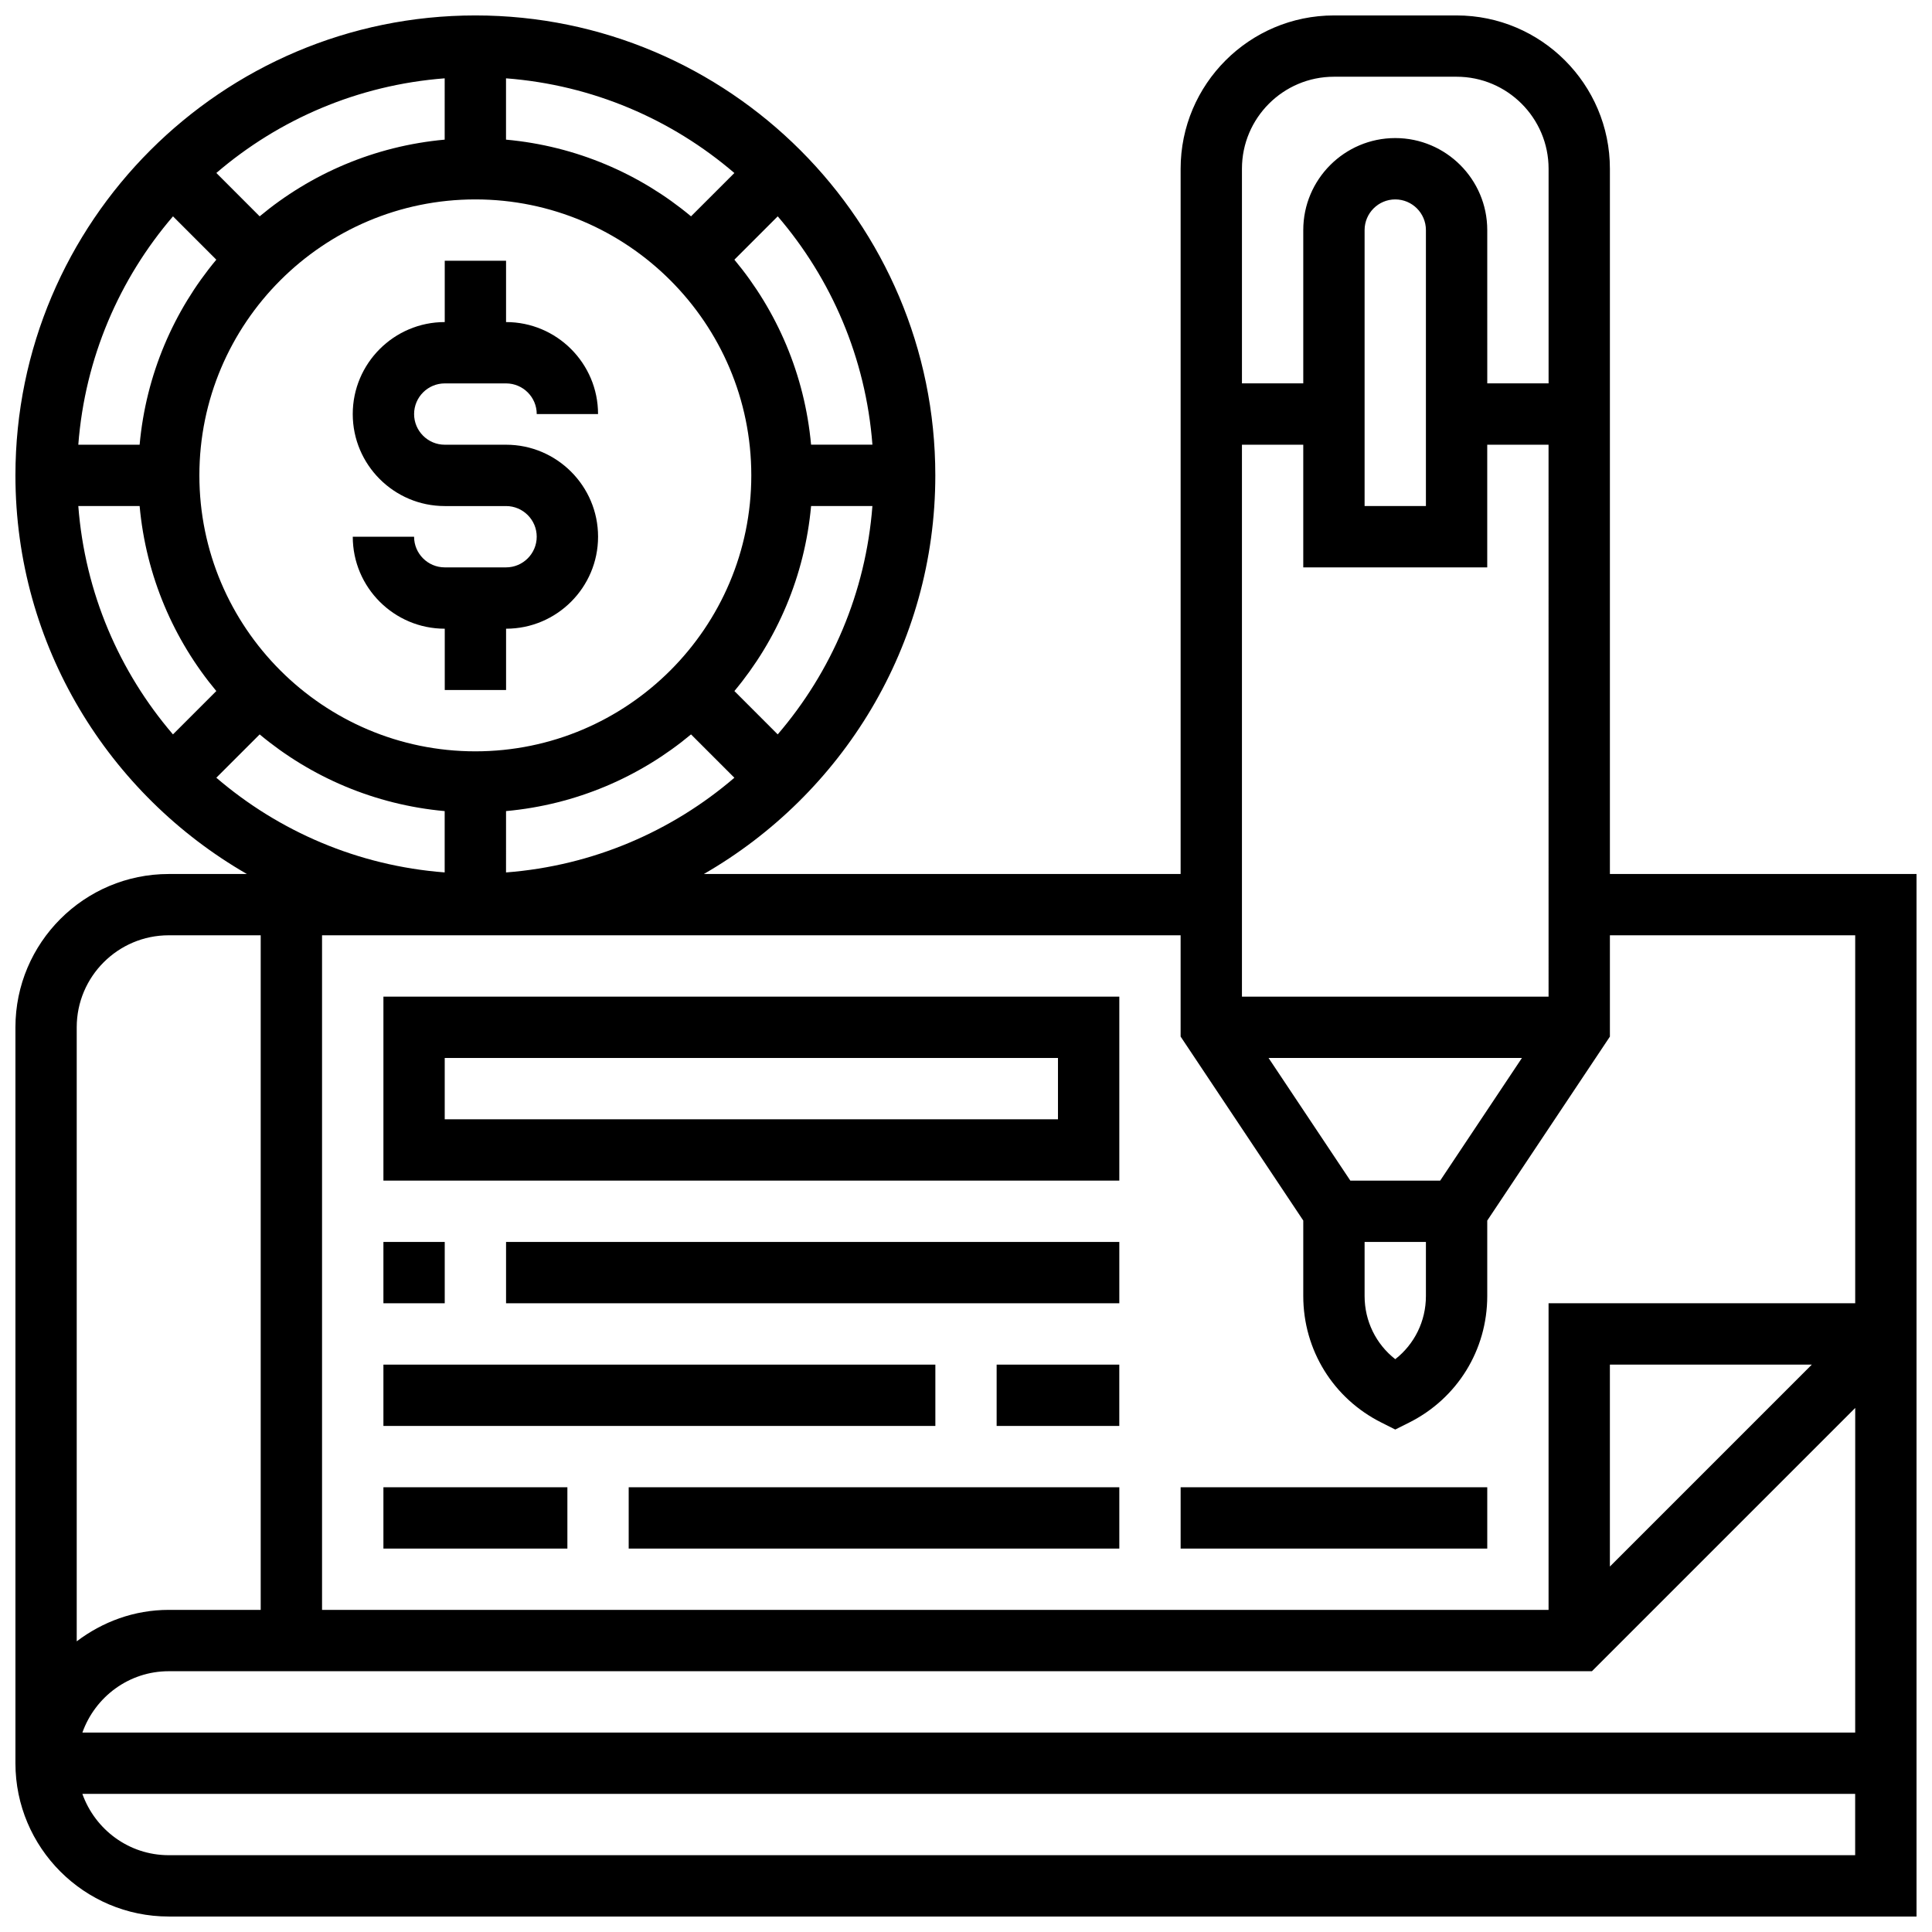 <?xml version="1.0" encoding="UTF-8"?>
<!-- Uploaded to: ICON Repo, www.svgrepo.com, Generator: ICON Repo Mixer Tools -->
<svg width="800px" height="800px" version="1.1" viewBox="144 144 512 512" xmlns="http://www.w3.org/2000/svg">
 <defs>
  <clipPath id="a">
   <path d="m148.09 148.09h503.81v503.81h-503.81z"/>
  </clipPath>
 </defs>
 <path d="m278.11 294.36h-16.25c-4.477 0-8.125-3.648-8.125-8.125h-16.25c0 13.441 10.938 24.379 24.379 24.379v16.25h16.25v-16.25c13.441 0 24.379-10.938 24.379-24.379s-10.938-24.379-24.379-24.379h-16.25c-4.477 0-8.125-3.648-8.125-8.125 0-4.477 3.648-8.125 8.125-8.125h16.25c4.477 0 8.125 3.648 8.125 8.125h16.25c0-13.441-10.938-24.379-24.379-24.379v-16.25h-16.25v16.25c-13.441 0-24.379 10.938-24.379 24.379 0 13.441 10.938 24.379 24.379 24.379h16.25c4.477 0 8.125 3.648 8.125 8.125s-3.648 8.125-8.125 8.125z"/>
 <g clip-path="url(#a)">
  <path d="m570.64 375.62v-186.9c0-22.402-18.227-40.629-40.629-40.629h-32.504c-22.402 0-40.629 18.227-40.629 40.629v186.9h-126.35c36.59-21.055 61.34-60.473 61.34-105.64 0-67.211-54.68-121.89-121.89-121.89-67.207 0-121.89 54.68-121.89 121.89 0 45.164 24.75 84.582 61.344 105.64h-20.715c-22.402 0-40.629 18.227-40.629 40.629v195.02c0 22.402 18.227 40.629 40.629 40.629h463.18v-276.28zm-44.977 81.258h-23.809l-21.672-32.504h67.145zm-3.781 16.254v14.336c0 6.648-3.031 12.75-8.125 16.73-5.094-3.981-8.125-10.086-8.125-16.73v-14.336zm32.504-65.008h-81.258v-146.27h16.25v32.504h48.754v-32.504h16.25zm-48.754-130.02v-73.133c0-4.477 3.648-8.125 8.125-8.125 4.477 0 8.125 3.648 8.125 8.125v73.133zm-8.125-113.77h32.504c13.441 0 24.379 10.938 24.379 24.379v56.883h-16.25l-0.004-40.629c0-13.441-10.938-24.379-24.379-24.379-13.441 0-24.379 10.938-24.379 24.379v40.629h-16.25v-56.883c0-13.438 10.938-24.379 24.379-24.379zm-40.633 227.53v26.84l32.504 48.754v19.996c0 14.301 7.945 27.164 20.746 33.559l3.633 1.828 3.633-1.82c12.797-6.402 20.746-19.258 20.746-33.559v-19.996l32.504-48.754v-26.848h65.008v97.512h-81.262v81.258h-325.04v-178.77zm178.77 211.28h-469.81c3.363-9.434 12.305-16.254 22.883-16.254h377.16l69.773-69.77zm-65.008-43.996v-53.516h53.516zm-373.8-289.17c0-40.32 32.812-73.133 73.133-73.133 40.32 0 73.133 32.812 73.133 73.133s-32.812 73.133-73.133 73.133c-40.316 0-73.133-32.812-73.133-73.133zm81.262 88.969c18.551-1.684 35.477-9.027 49.031-20.324l11.488 11.488c-16.543 14.195-37.5 23.328-60.516 25.094l0.004-16.258zm60.523-31.812c11.305-13.547 18.641-30.48 20.324-49.031h16.25c-1.762 23.02-10.898 43.969-25.094 60.516zm20.32-65.285c-1.684-18.551-9.027-35.477-20.324-49.031l11.488-11.488c14.195 16.543 23.328 37.5 25.094 60.516l-16.258-0.004zm-31.812-60.52c-13.555-11.305-30.48-18.641-49.031-20.324v-16.25c23.02 1.762 43.969 10.898 60.516 25.094zm-65.285-20.324c-18.551 1.684-35.477 9.027-49.031 20.324l-11.48-11.492c16.543-14.195 37.492-23.32 60.512-25.082zm-60.52 31.812c-11.305 13.555-18.641 30.48-20.324 49.031h-16.25c1.762-23.02 10.898-43.969 25.094-60.516zm-20.324 65.285c1.684 18.551 9.027 35.477 20.324 49.031l-11.488 11.488c-14.199-16.551-23.324-37.5-25.086-60.52zm31.812 60.523c13.547 11.305 30.48 18.641 49.031 20.324v16.25c-23.02-1.762-43.969-10.898-60.516-25.094zm-24.102 53.238h24.379v178.77h-24.379c-9.184 0-17.566 3.176-24.379 8.336v-162.73c0-13.441 10.941-24.379 24.379-24.379zm0 243.78c-10.578 0-19.52-6.816-22.883-16.25l469.81-0.004v16.25z"/>
 </g>
 <path d="m456.88 538.14h81.258v16.25h-81.258z"/>
 <path d="m440.63 408.12h-195.02v48.754h195.02zm-16.254 32.504h-162.52v-16.25h162.52z"/>
 <path d="m245.61 473.13h16.25v16.25h-16.25z"/>
 <path d="m278.11 473.13h162.52v16.25h-162.52z"/>
 <path d="m408.12 505.64h32.504v16.25h-32.504z"/>
 <path d="m245.61 505.64h146.27v16.25h-146.27z"/>
 <path d="m245.61 538.14h48.754v16.25h-48.754z"/>
 <path d="m310.61 538.14h130.02v16.25h-130.02z"/>
</svg>